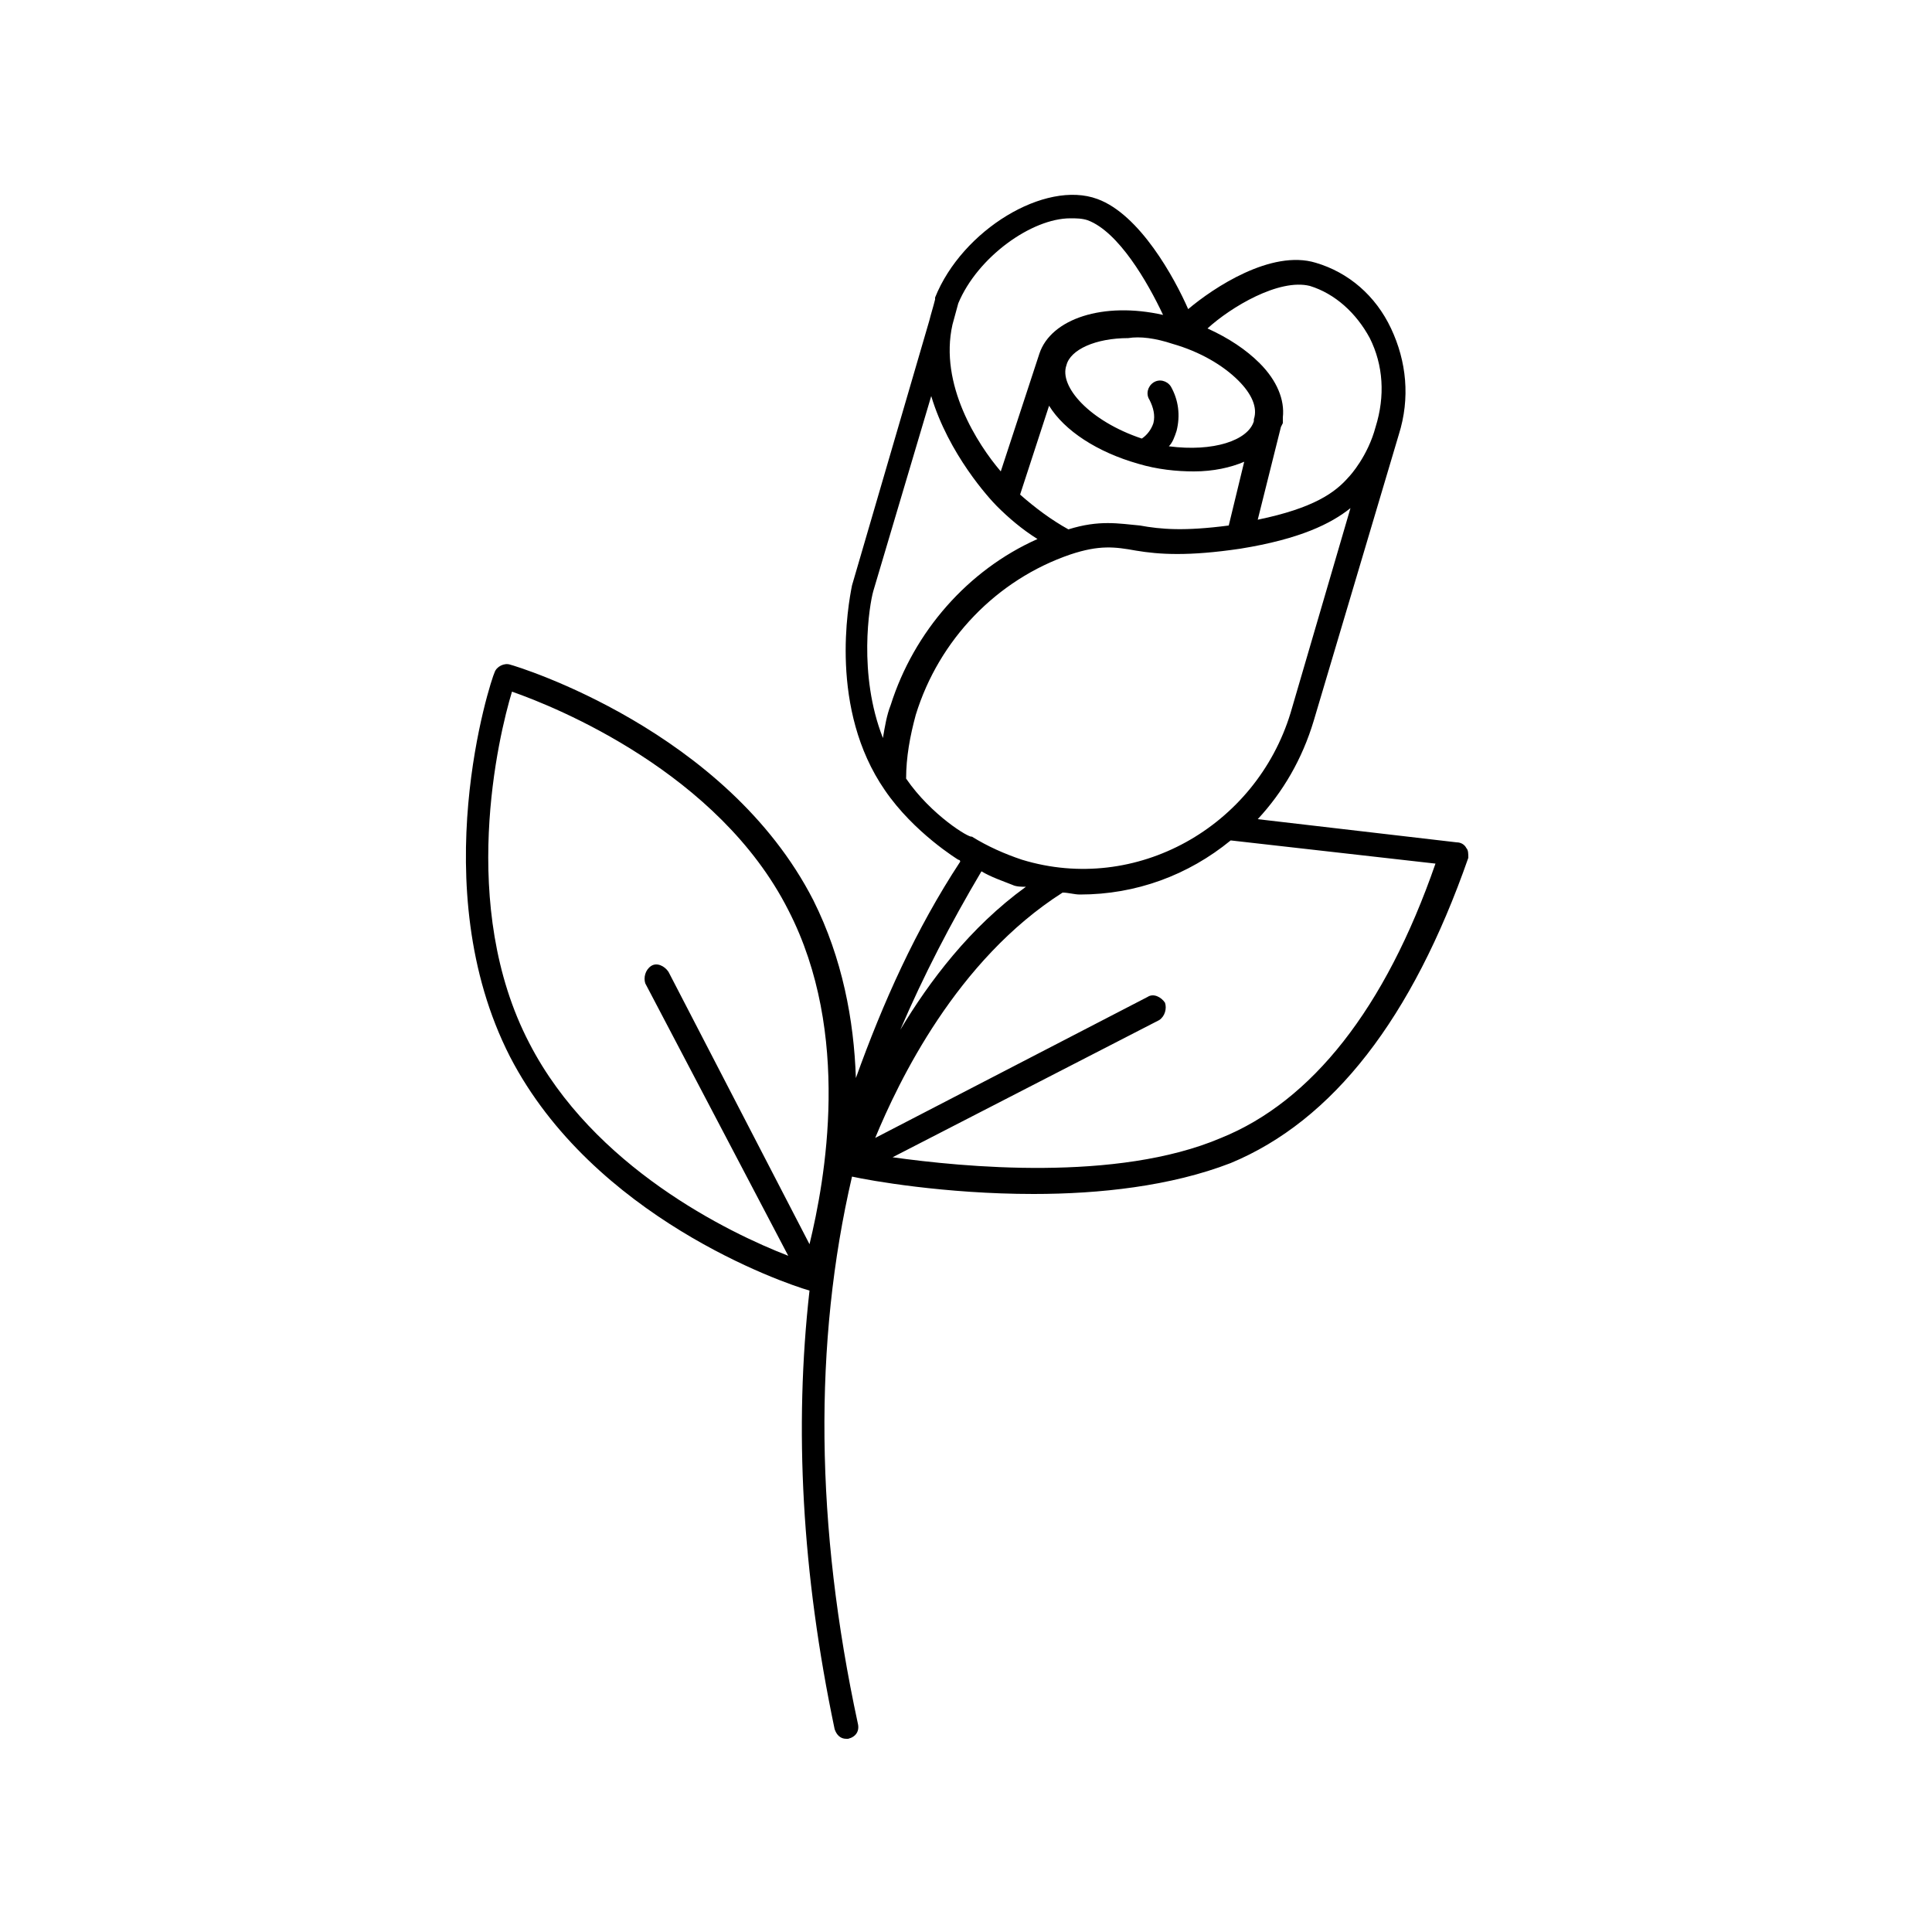 <svg xmlns="http://www.w3.org/2000/svg" id="Layer_1" viewBox="0 0 100 100"><path d="m75.9 43.9c-.1-.2-.3-.3-.5-.3l-10.3-1.2c1.3-1.4 2.3-3.1 2.9-5.1l4.4-14.8c.6-1.9.4-3.8-.4-5.5s-2.2-2.9-3.9-3.4c-2.3-.7-5.3 1.3-6.6 2.4-.7-1.6-2.5-4.9-4.7-5.7-2.7-1-7 1.6-8.4 5.1v.1c-.1.4-.2.7-.3 1.1l-4 13.7c-.2 1-1.2 6.4 1.7 10.6 1.5 2.2 3.8 3.6 3.8 3.6s.1 0 .1.1c-2.3 3.5-4 7.3-5.4 11.2-.1-3-.7-6.2-2.2-9.2-4.5-8.8-15.3-12.1-15.7-12.2-.3-.1-.7.1-.8.4-.2.4-3.7 11.1.8 19.9 4.3 8.3 14.1 11.7 15.5 12.1-.8 7.1-.4 14.6 1.3 22.7.1.3.3.5.6.5h.1c.4-.1.6-.4.5-.8-2.2-10.2-2.3-19.7-.3-28.3.9.2 4.8.9 9.4.9 3.4 0 7.1-.4 10.2-1.6 5.3-2.2 9.4-7.5 12.3-15.8 0-.2 0-.4-.1-.5zm-8.1-29.1c1.3.4 2.4 1.4 3.1 2.7.7 1.4.8 3 .3 4.6-.4 1.5-1.3 2.5-1.4 2.6-.7.8-1.8 1.6-4.7 2.2l1.2-4.8.1-.2c0-.1 0-.2 0-.3.1-.9-.3-1.9-1.2-2.8-.7-.7-1.6-1.3-2.7-1.8 1.2-1.1 3.7-2.6 5.3-2.2zm-7.1 3c1.4.4 2.6 1.1 3.4 1.9.7.7 1 1.4.8 2v.1c-.3 1-2.1 1.6-4.4 1.3.2-.2.3-.5.4-.8.2-.8.1-1.6-.3-2.3-.2-.3-.6-.4-.9-.2s-.4.6-.2.9c.2.4.3.8.2 1.2-.1.3-.3.6-.6.8-2.7-.9-4.3-2.7-3.9-3.8.2-.8 1.5-1.4 3.2-1.4.6-.1 1.4 0 2.3.3zm-6.4 3.2c.8 1.3 2.5 2.4 4.6 3 1 .3 2 .4 2.9.4 1 0 1.9-.2 2.6-.5l-.8 3.3c-2.3.3-3.5.2-4.6 0-1.1-.1-2.1-.3-3.7.2-.9-.5-1.7-1.1-2.5-1.8zm1.1-9.7c.3 0 .6 0 .9.1 1.6.6 3.1 3.2 3.9 4.9-3.1-.7-5.8.2-6.4 2l-2 6.1c-1.2-1.4-3.2-4.5-2.5-7.6l.3-1.1c1-2.4 3.8-4.4 5.8-4.4zm-10.2 19.3 3-10.1c.9 3 3 5.3 3.4 5.7.6.6 1.3 1.2 2.1 1.7-3.6 1.6-6.4 4.8-7.6 8.6-.2.5-.3 1.1-.4 1.7-1.3-3.3-.7-6.9-.5-7.6zm1.7 9.7c0-1.1.2-2.2.5-3.3 1.2-3.9 4.2-7 8-8.3 1.5-.5 2.3-.4 3.4-.2 1.2.2 2.7.3 5.4-.1 3.1-.5 4.7-1.3 5.7-2.1l-3.1 10.6c-1.8 5.9-8 9.4-13.9 7.6-.9-.3-1.8-.7-2.6-1.2-.1.1-2.1-1.1-3.4-3zm5.5 5.5c.2.1.5.1.7.1-2.9 2.1-5 4.9-6.5 7.4 1.2-2.8 2.6-5.5 4.2-8.2.5.3 1.1.5 1.6.7zm-25 8.2c-3.7-7.1-1.6-15.9-.9-18.2 2.3.8 10.7 4.2 14.3 11.3 3.3 6.4 1.9 14 1.1 17.3l-7.3-14.1c-.2-.3-.6-.5-.9-.3s-.4.6-.3.9l7.4 14.1c-3.1-1.2-10.1-4.6-13.4-11zm35.8 4.9c-5.4 2.3-13.4 1.5-17 1l13.8-7.1c.3-.2.4-.6.3-.9-.2-.3-.6-.5-.9-.3l-14.1 7.3c1.2-2.9 4.2-9.2 9.7-12.7.3 0 .6.1.9.1 2.9 0 5.6-1 7.8-2.8l10.6 1.2c-2.6 7.5-6.4 12.3-11.1 14.2z"></path></svg>